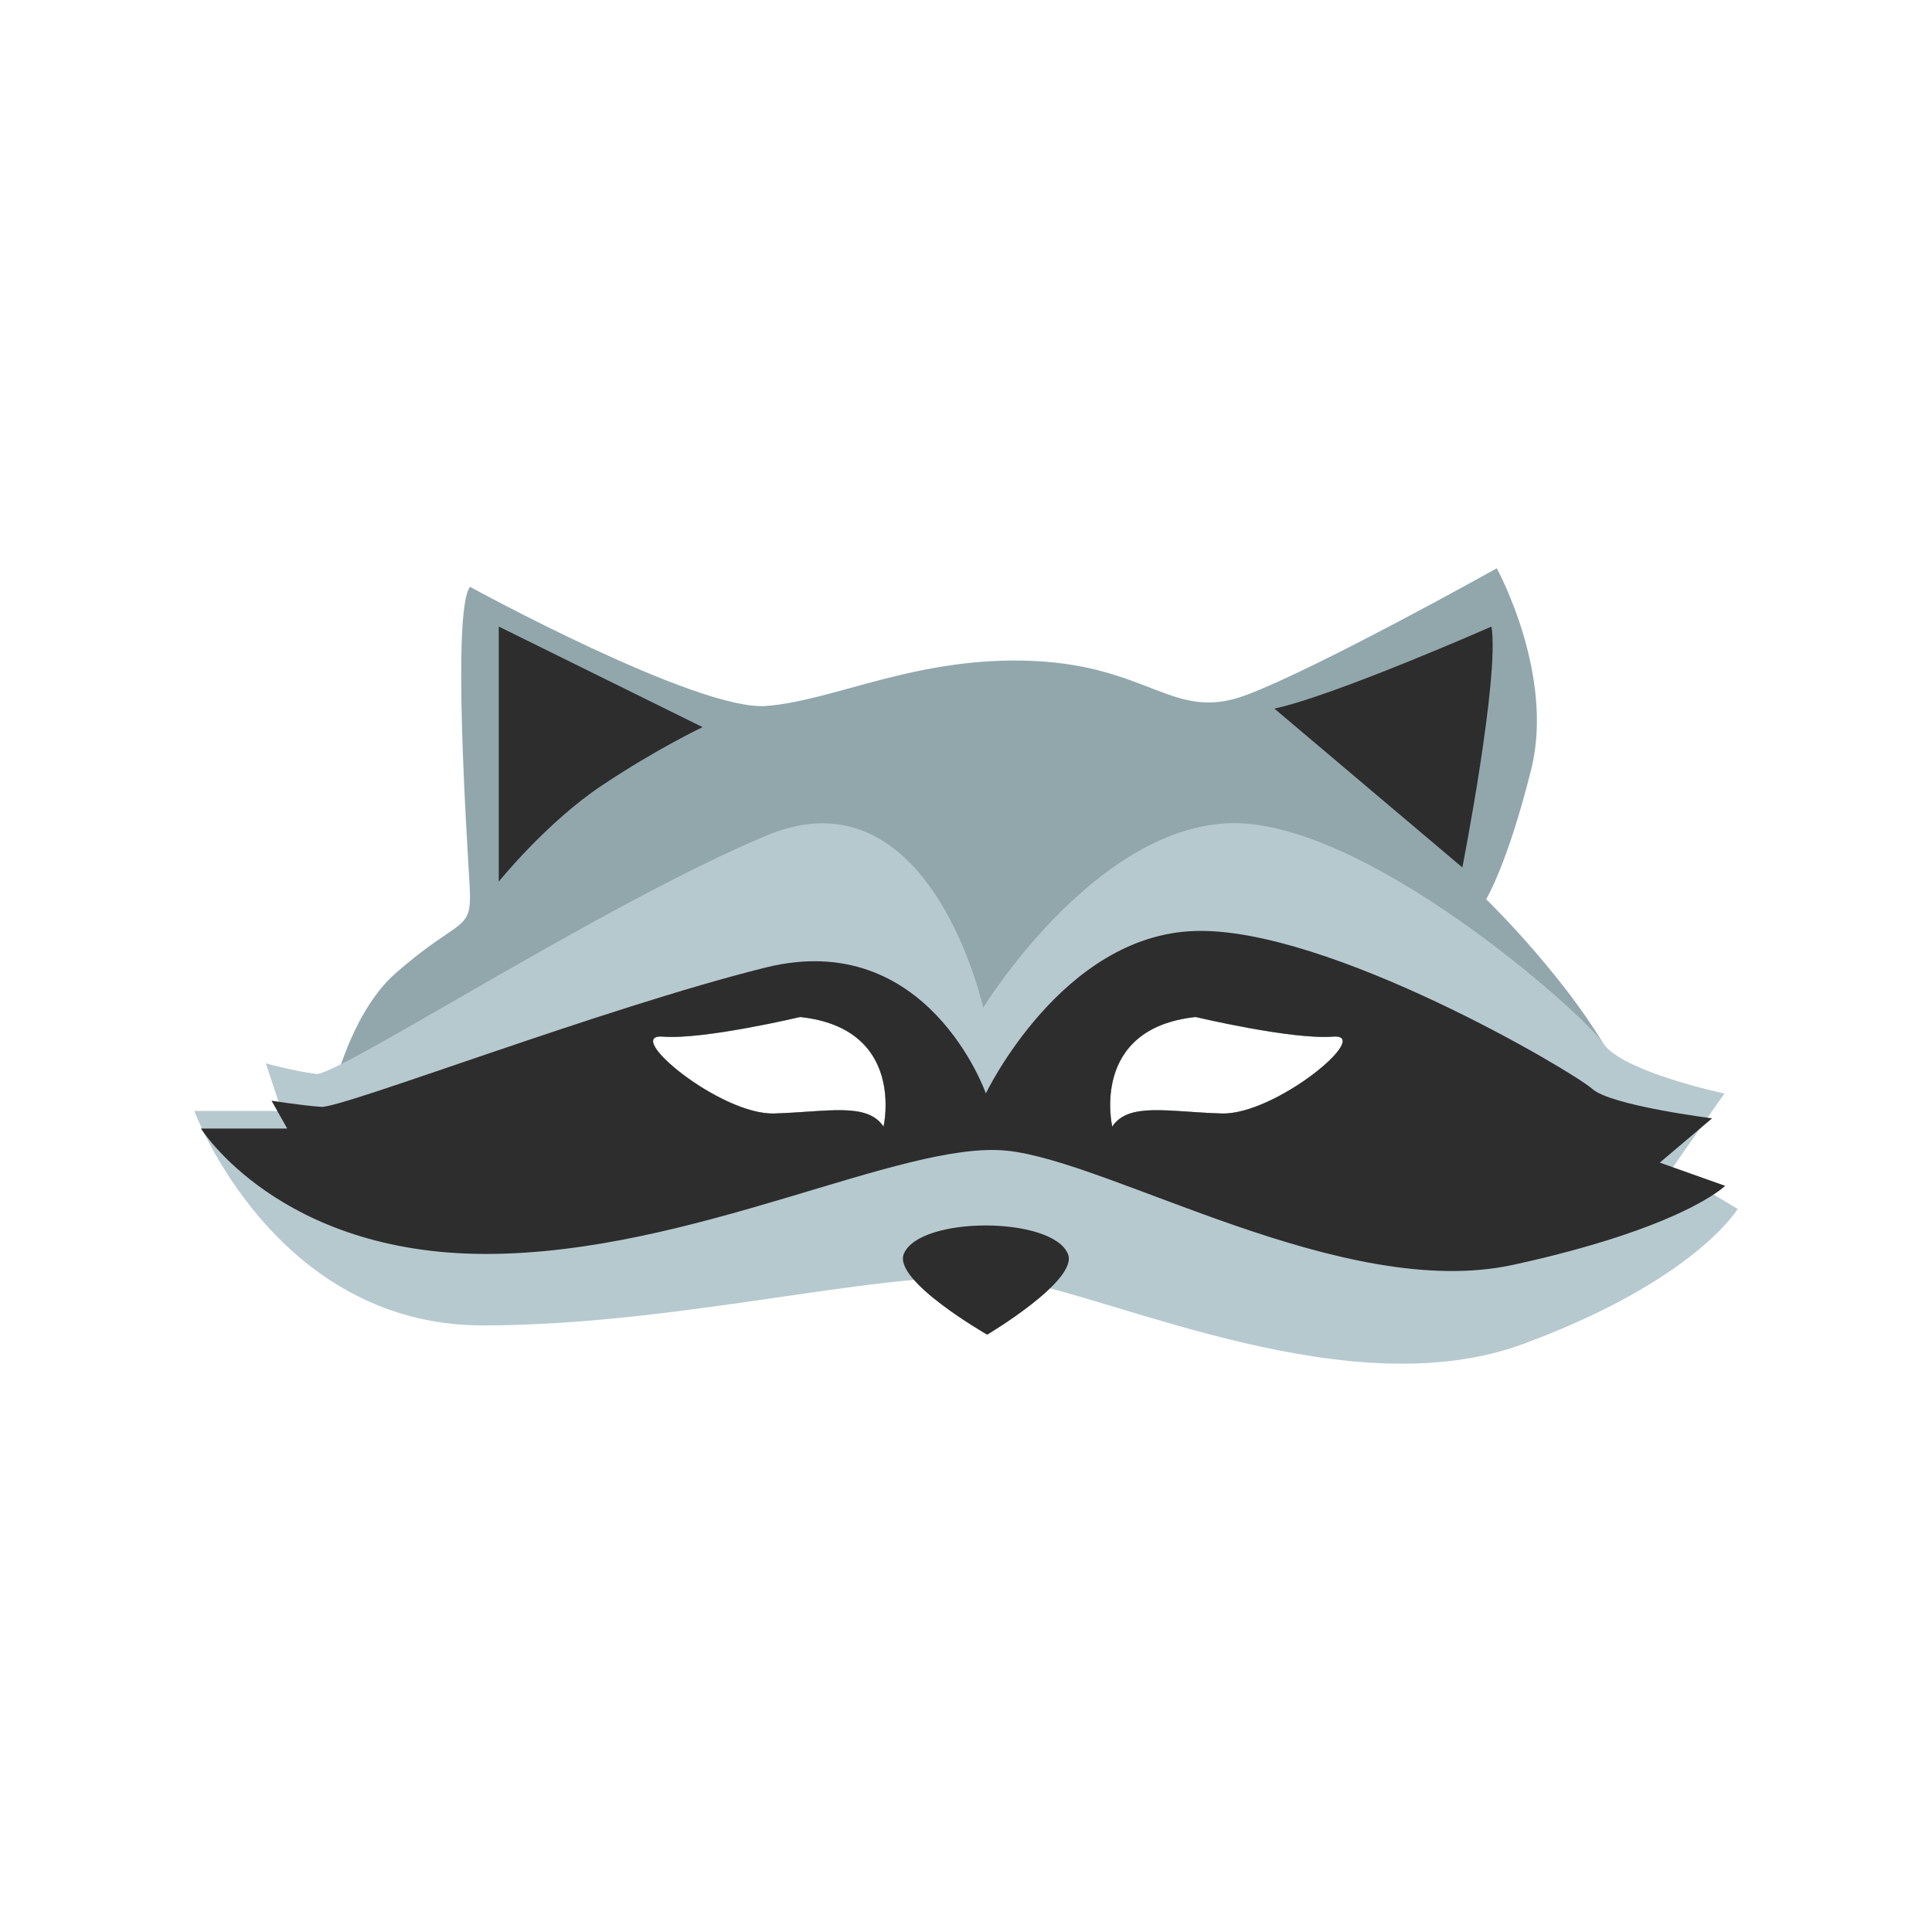 <?xml version="1.0" encoding="UTF-8"?>
<!DOCTYPE svg PUBLIC "-//W3C//DTD SVG 1.1//EN" "http://www.w3.org/Graphics/SVG/1.1/DTD/svg11.dtd">
<!-- Creator: CorelDRAW 2018 (64-Bit) -->
<svg xmlns="http://www.w3.org/2000/svg" xml:space="preserve" width="3.413in" height="3.413in" version="1.1" style="shape-rendering:geometricPrecision; text-rendering:geometricPrecision; image-rendering:optimizeQuality; fill-rule:evenodd; clip-rule:evenodd"
viewBox="0 0 3413.33 3413.33"
 xmlns:xlink="http://www.w3.org/1999/xlink">
 <defs>
  <style type="text/css">
   <![CDATA[
    .fil0 {fill:none}
    .fil2 {fill:#B6C9CF;fill-rule:nonzero}
    .fil1 {fill:#91A7AC;fill-rule:nonzero}
    .fil3 {fill:#2D2D2D;fill-rule:nonzero}
   ]]>
  </style>
 </defs>
 <g id="Layer_x0020_1">
  <rect class="fil0" x="-0" y="-0" width="3413.33" height="3413.33"/>
  <g id="_1512309971344">
   <path class="fil1" d="M2158.21 1967.23c-94.95,-2.87 -164.3,-20.2 -193.18,23.12 0,0 -40.43,-173.35 147.34,-193.57 0,0 170.45,40.44 242.7,34.67 72.21,-5.77 -101.91,138.69 -196.87,135.78zm-597.26 23.12c-28.89,-43.33 -98.23,-26 -193.18,-23.12 -94.96,2.91 -269.08,-141.55 -196.86,-135.78 72.24,5.78 242.7,-34.67 242.7,-34.67 187.78,20.22 147.35,193.57 147.35,193.57zm1293.91 -107.02c-74.84,-144.98 -229.18,-294.66 -229.18,-294.66 0,0 37.43,-60.8 79.51,-229.18 42.09,-168.37 -60.8,-355.44 -60.8,-355.44 0,0 -318.04,177.73 -444.31,224.5 -126.28,46.78 -168.37,-51.45 -374.15,-60.8 -205.78,-9.33 -350.78,70.15 -472.37,79.51 -121.59,9.36 -523.19,-210.46 -523.19,-210.46 -32.11,42.09 -5.32,444.31 -0.64,528.49 4.67,84.19 -14.02,51.44 -130.96,154.33 -116.93,102.9 -140.3,360.13 -140.3,360.13l0 31.38c0,0 776.37,-26.7 1024.25,-3.31 247.88,23.39 1346.96,-79.51 1272.13,-224.49z"/>
   <path class="fil2" d="M2158.21 1967.23c-94.95,-2.87 -164.3,-20.2 -193.18,23.12 0,0 -40.43,-173.35 147.34,-193.57 0,0 170.45,40.44 242.7,34.67 72.21,-5.77 -101.91,138.69 -196.87,135.78zm-597.26 23.12c-28.89,-43.33 -98.23,-26 -193.18,-23.12 -94.96,2.91 -269.08,-141.55 -196.86,-135.78 72.24,5.78 242.7,-34.67 242.7,-34.67 187.78,20.22 147.35,193.57 147.35,193.57zm1392.12 75.38l93.54 -133.81c0,0 -181.28,-38.26 -214.57,-89.12 -33.3,-50.86 -426.17,-400.73 -664.7,-388.22 -238.52,12.5 -430.28,325.85 -430.28,325.85 0,0 -93.53,-425.6 -383.51,-304.01 -289.98,121.61 -757.66,425.61 -795.09,420.92 -37.42,-4.67 -88.86,-18.69 -88.86,-18.69l28.07 84.17 -154.35 0c0,0 140.31,378.84 509.8,378.84 369.48,0 752.99,-112.25 940.07,-79.51 187.08,32.75 593.97,224.49 897.97,112.25 304.01,-112.25 378.84,-238.53 378.84,-238.53l-116.93 -70.14z"/>
   <path class="fil3" d="M2158.21 1967.23c-94.95,-2.87 -164.3,-20.2 -193.18,23.12 0,0 -40.43,-173.35 147.34,-193.57 0,0 170.45,40.44 242.7,34.67 72.21,-5.77 -101.91,138.69 -196.87,135.78zm-597.26 23.12c-28.89,-43.33 -98.23,-26 -193.18,-23.12 -94.96,2.91 -269.08,-141.55 -196.86,-135.78 72.24,5.78 242.7,-34.67 242.7,-34.67 187.78,20.22 147.35,193.57 147.35,193.57zm1371.5 63.67l92.38 -78.26c0,0 -179.05,-22.39 -211.93,-52.13 -32.87,-29.74 -466.09,-286.13 -701.67,-278.83 -235.57,7.31 -369.48,286.95 -369.48,286.95 0,0 -102.64,-293.52 -389.05,-222.39 -286.38,71.12 -748.28,248.91 -785.24,246.17 -36.97,-2.73 -87.77,-10.93 -87.77,-10.93l27.73 49.22 -152.45 0c0,0 138.59,221.57 503.48,221.57 364.92,0 735.95,-201.56 920.71,-182.41 184.75,19.15 594.37,267.2 894.6,201.56 300.26,-65.65 374.15,-139.5 374.15,-139.5l-115.46 -41.02z"/>
   <path class="fil3" d="M1596.76 2215.39c27.19,-67.2 262.24,-66.97 289.97,0 19.29,46.6 -142.65,142.65 -142.65,142.65 0,0 -166.57,-95.12 -147.32,-142.65z"/>
   <path class="fil3" d="M881.18 1557.59c0,0 84.18,-104.55 182.4,-170.03 98.23,-65.48 177.73,-102.89 177.73,-102.89l-360.13 -177.72 0 450.64z"/>
   <path class="fil3" d="M2251.52 1251.94l332.07 280.61c0,0 65.94,-335.91 51.45,-425.59 0,0 -275.94,121.59 -383.52,144.98z"/>
  </g>
 </g>
</svg>
